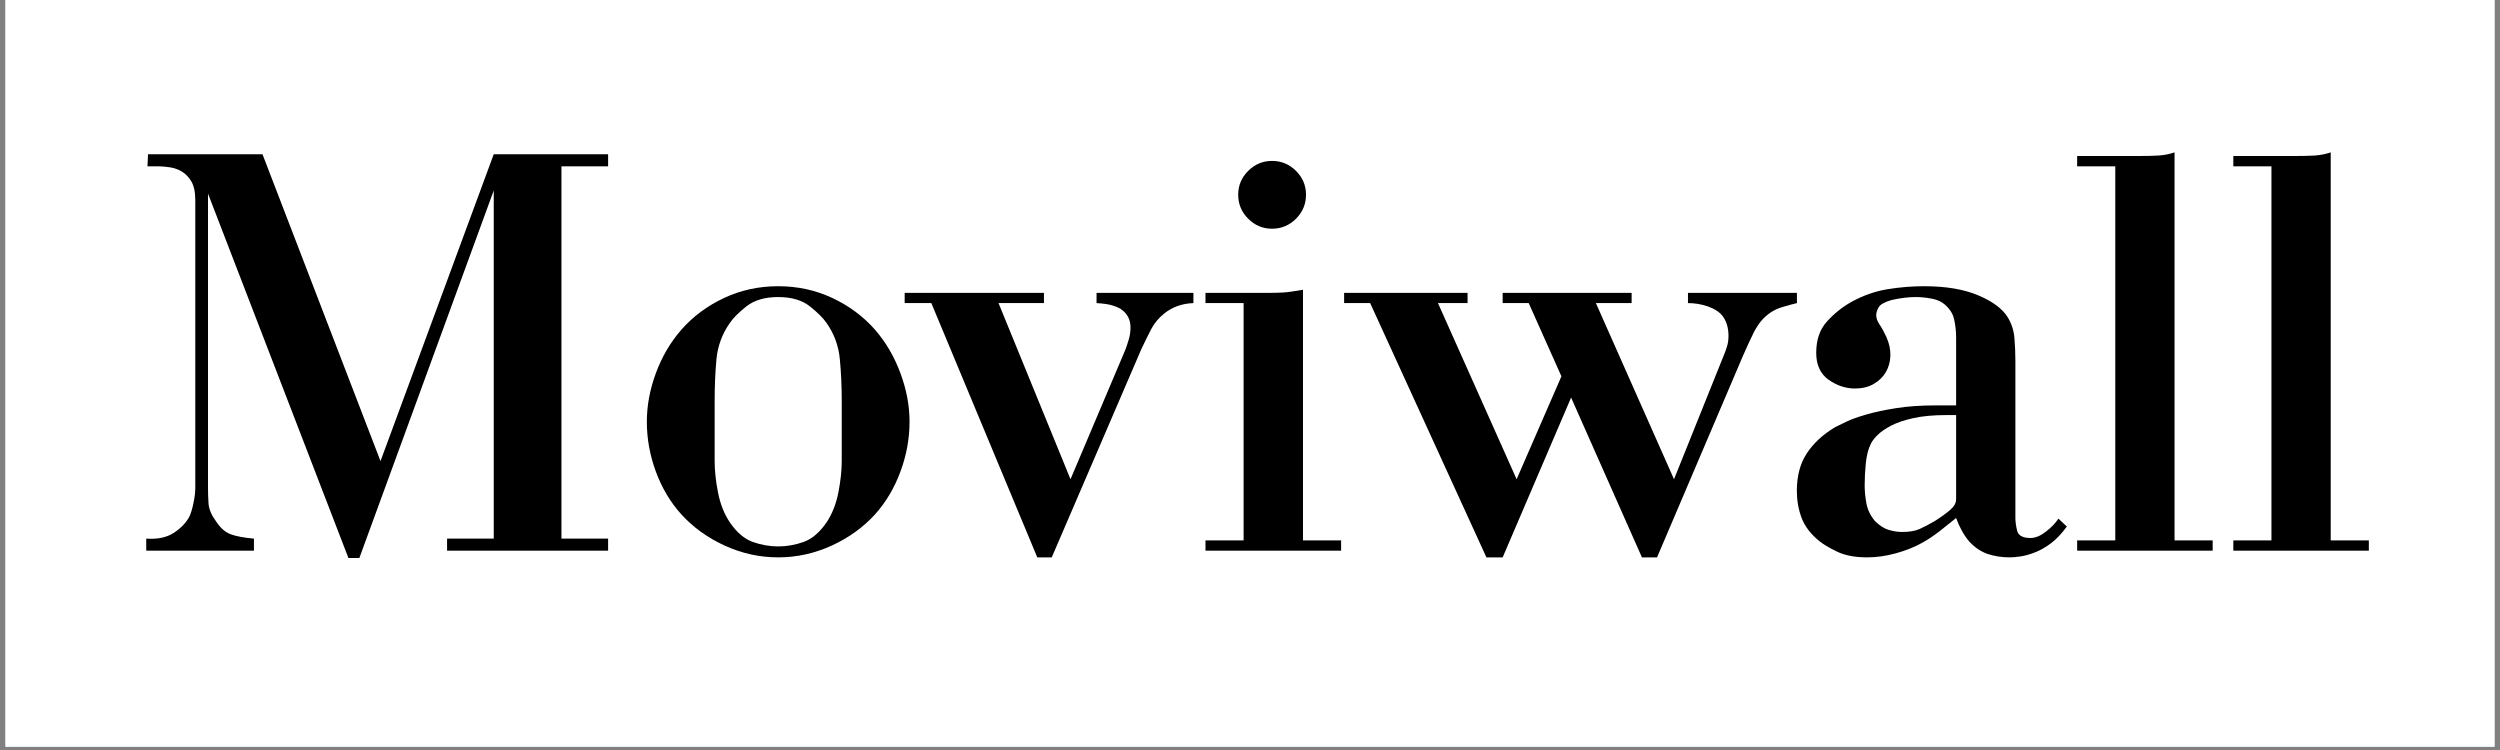 <svg version="1.0" preserveAspectRatio="xMidYMid meet" height="150" viewBox="0 0 375 112.5" zoomAndPan="magnify" width="500" xmlns:xlink="http://www.w3.org/1999/xlink" xmlns="http://www.w3.org/2000/svg"><rect x="0" y="0" width="375" height="112.5" fill="#808080" stroke="none"/><defs><g></g><clipPath id="0a01f93a45"><path clip-rule="nonzero" d="M 0.828 0 L 374.168 0 L 374.168 112.004 L 0.828 112.004 Z M 0.828 0"></path></clipPath></defs><g clip-path="url(#0a01f93a45)"><path fill-rule="nonzero" fill-opacity="1" d="M 0.828 0 L 374.172 0 L 374.172 112.004 L 0.828 112.004 Z M 0.828 0" fill="#ffffff"></path><path fill-rule="nonzero" fill-opacity="1" d="M 0.828 0 L 374.172 0 L 374.172 112.004 L 0.828 112.004 Z M 0.828 0" fill="#ffffff"></path></g><g fill-opacity="1" fill="#000000"><g transform="translate(18.123, 82.605)"><g><path d="M 73.094 -57.656 L 66.094 -57.656 L 66.094 -1.812 L 73.094 -1.812 L 73.094 0 L 48.938 0 L 48.938 -1.812 L 55.938 -1.812 L 55.938 -54.031 L 35.781 1.094 L 34.141 1.094 L 13.078 -53.562 L 13.078 -9.359 C 13.078 -8.691 13.102 -7.93 13.156 -7.078 C 13.219 -6.234 13.582 -5.359 14.25 -4.453 C 14.914 -3.422 15.672 -2.754 16.516 -2.453 C 17.367 -2.148 18.52 -1.938 19.969 -1.812 L 19.969 0 L 3.812 0 L 3.812 -1.812 C 5.508 -1.695 6.883 -1.984 7.938 -2.672 C 9 -3.367 9.773 -4.172 10.266 -5.078 C 10.504 -5.566 10.711 -6.25 10.891 -7.125 C 11.078 -8 11.172 -8.77 11.172 -9.438 L 11.172 -52.578 C 11.172 -53.785 10.973 -54.723 10.578 -55.391 C 10.18 -56.055 9.695 -56.555 9.125 -56.891 C 8.551 -57.223 7.945 -57.43 7.312 -57.516 C 6.676 -57.609 6.113 -57.656 5.625 -57.656 L 4 -57.656 L 4.078 -59.469 L 21.25 -59.469 L 38.953 -13.438 L 55.938 -59.469 L 73.094 -59.469 Z M 73.094 -57.656"></path></g></g></g><g fill-opacity="1" fill="#000000"><g transform="translate(95.026, 82.605)"><g><path d="M 21.703 -39.672 C 24.609 -39.672 27.316 -39.082 29.828 -37.906 C 32.336 -36.727 34.473 -35.141 36.234 -33.141 C 37.859 -31.266 39.125 -29.098 40.031 -26.641 C 40.945 -24.191 41.406 -21.758 41.406 -19.344 C 41.406 -16.801 40.945 -14.301 40.031 -11.844 C 39.125 -9.395 37.859 -7.266 36.234 -5.453 C 34.473 -3.516 32.305 -1.953 29.734 -0.766 C 27.16 0.41 24.484 1 21.703 1 C 18.922 1 16.242 0.41 13.672 -0.766 C 11.098 -1.953 8.93 -3.516 7.172 -5.453 C 5.535 -7.266 4.266 -9.395 3.359 -11.844 C 2.453 -14.301 2 -16.801 2 -19.344 C 2 -21.758 2.453 -24.191 3.359 -26.641 C 4.266 -29.098 5.535 -31.266 7.172 -33.141 C 8.93 -35.141 11.066 -36.727 13.578 -37.906 C 16.086 -39.082 18.797 -39.672 21.703 -39.672 Z M 12.172 -13.438 C 12.172 -12.039 12.336 -10.477 12.672 -8.75 C 13.004 -7.031 13.594 -5.535 14.438 -4.266 C 15.469 -2.754 16.617 -1.77 17.891 -1.312 C 19.16 -0.863 20.43 -0.641 21.703 -0.641 C 22.973 -0.641 24.242 -0.863 25.516 -1.312 C 26.785 -1.77 27.938 -2.754 28.969 -4.266 C 29.812 -5.535 30.398 -7.031 30.734 -8.75 C 31.066 -10.477 31.234 -12.039 31.234 -13.438 L 31.234 -22.516 C 31.234 -24.641 31.141 -26.695 30.953 -28.688 C 30.773 -30.688 30.113 -32.504 28.969 -34.141 C 28.477 -34.867 27.645 -35.703 26.469 -36.641 C 25.289 -37.578 23.703 -38.047 21.703 -38.047 C 19.703 -38.047 18.109 -37.578 16.922 -36.641 C 15.742 -35.703 14.914 -34.867 14.438 -34.141 C 13.289 -32.504 12.625 -30.688 12.438 -28.688 C 12.258 -26.695 12.172 -24.641 12.172 -22.516 Z M 12.172 -13.438"></path></g></g></g><g fill-opacity="1" fill="#000000"><g transform="translate(135.701, 82.605)"><g><path d="M 20.891 -38.672 L 20.891 -37.141 L 14.078 -37.141 L 24.875 -10.719 L 33.141 -30.234 C 33.316 -30.723 33.484 -31.238 33.641 -31.781 C 33.797 -32.32 33.875 -32.895 33.875 -33.5 C 33.875 -34.707 33.359 -35.645 32.328 -36.312 C 32.141 -36.438 31.773 -36.586 31.234 -36.766 C 30.691 -36.953 29.875 -37.078 28.781 -37.141 L 28.781 -38.672 L 43.312 -38.672 L 43.312 -37.141 C 41.613 -37.078 40.16 -36.562 38.953 -35.594 C 38.109 -34.926 37.441 -34.125 36.953 -33.188 C 36.473 -32.25 35.988 -31.266 35.5 -30.234 L 22.062 1 L 19.891 1 L 4 -37.141 L 0 -37.141 L 0 -38.672 Z M 20.891 -38.672"></path></g></g></g><g fill-opacity="1" fill="#000000"><g transform="translate(179.01, 82.605)"><g><path d="M 1.812 -37.141 L 1.812 -38.672 L 10.812 -38.672 C 11.77 -38.672 12.598 -38.688 13.297 -38.719 C 13.992 -38.75 15.039 -38.891 16.438 -39.141 L 16.438 -1.547 L 22.156 -1.547 L 22.156 0 L 1.812 0 L 1.812 -1.547 L 7.531 -1.547 L 7.531 -37.141 Z M 6.719 -53.391 C 6.719 -54.785 7.219 -55.977 8.219 -56.969 C 9.219 -57.969 10.41 -58.469 11.797 -58.469 C 13.191 -58.469 14.391 -57.969 15.391 -56.969 C 16.391 -55.977 16.891 -54.785 16.891 -53.391 C 16.891 -51.992 16.391 -50.797 15.391 -49.797 C 14.391 -48.797 13.191 -48.297 11.797 -48.297 C 10.41 -48.297 9.219 -48.797 8.219 -49.797 C 7.219 -50.797 6.719 -51.992 6.719 -53.391 Z M 6.719 -53.391"></path></g></g></g><g fill-opacity="1" fill="#000000"><g transform="translate(201.618, 82.605)"><g><path d="M 0 -38.672 L 18.516 -38.672 L 18.516 -37.141 L 14.078 -37.141 L 25.875 -10.719 L 32.594 -26.156 L 27.688 -37.141 L 23.781 -37.141 L 23.781 -38.672 L 43.125 -38.672 L 43.125 -37.141 L 37.766 -37.141 L 49.484 -10.719 L 56.922 -29.234 C 57.109 -29.66 57.273 -30.113 57.422 -30.594 C 57.578 -31.082 57.656 -31.629 57.656 -32.234 C 57.656 -33.441 57.352 -34.441 56.75 -35.234 C 56.258 -35.836 55.531 -36.305 54.562 -36.641 C 53.594 -36.973 52.598 -37.141 51.578 -37.141 L 51.578 -38.672 L 67.922 -38.672 L 67.922 -37.141 C 67.367 -37.016 66.594 -36.801 65.594 -36.5 C 64.602 -36.195 63.711 -35.648 62.922 -34.859 C 62.379 -34.316 61.879 -33.594 61.422 -32.688 C 60.973 -31.781 60.441 -30.629 59.828 -29.234 L 46.938 1 L 44.672 1 L 34.047 -22.969 L 23.781 1 L 21.344 1 L 3.906 -37.141 L 0 -37.141 Z M 0 -38.672"></path></g></g></g><g fill-opacity="1" fill="#000000"><g transform="translate(266.808, 82.605)"><g><path d="M 43.219 -3.625 C 42.426 -2.539 41.625 -1.695 40.812 -1.094 C 40 -0.488 39.195 -0.035 38.406 0.266 C 37.625 0.566 36.91 0.766 36.266 0.859 C 35.629 0.953 35.102 1 34.688 1 C 33.477 1 32.375 0.832 31.375 0.5 C 30.375 0.164 29.445 -0.453 28.594 -1.359 C 28.176 -1.848 27.801 -2.395 27.469 -3 C 27.133 -3.602 26.848 -4.238 26.609 -4.906 C 26.004 -4.414 25.203 -3.773 24.203 -2.984 C 23.203 -2.203 22.25 -1.57 21.344 -1.094 C 20.25 -0.488 18.973 0.008 17.516 0.406 C 16.066 0.801 14.645 1 13.25 1 C 11.438 1 9.938 0.711 8.75 0.141 C 7.57 -0.43 6.68 -0.961 6.078 -1.453 C 4.805 -2.484 3.926 -3.633 3.438 -4.906 C 2.957 -6.176 2.719 -7.535 2.719 -8.984 C 2.719 -11.223 3.219 -13.098 4.219 -14.609 C 5.219 -16.129 6.625 -17.43 8.438 -18.516 C 8.801 -18.703 9.363 -18.977 10.125 -19.344 C 10.883 -19.707 11.883 -20.066 13.125 -20.422 C 14.363 -20.785 15.844 -21.102 17.562 -21.375 C 19.289 -21.656 21.305 -21.797 23.609 -21.797 L 26.609 -21.797 L 26.609 -31.953 C 26.609 -32.867 26.516 -33.766 26.328 -34.641 C 26.148 -35.516 25.664 -36.285 24.875 -36.953 C 24.395 -37.379 23.742 -37.664 22.922 -37.812 C 22.109 -37.969 21.305 -38.047 20.516 -38.047 C 19.43 -38.047 18.223 -37.895 16.891 -37.594 C 15.859 -37.289 15.223 -36.926 14.984 -36.5 C 14.742 -36.07 14.625 -35.676 14.625 -35.312 C 14.625 -34.895 14.785 -34.441 15.109 -33.953 C 15.441 -33.473 15.789 -32.836 16.156 -32.047 C 16.582 -31.078 16.781 -30.141 16.75 -29.234 C 16.719 -28.328 16.488 -27.508 16.062 -26.781 C 15.645 -26.062 15.039 -25.473 14.25 -25.016 C 13.469 -24.555 12.531 -24.328 11.438 -24.328 C 10.051 -24.328 8.734 -24.766 7.484 -25.641 C 6.242 -26.523 5.625 -27.875 5.625 -29.688 C 5.625 -31.625 6.156 -33.18 7.219 -34.359 C 8.281 -35.547 9.504 -36.531 10.891 -37.312 C 12.648 -38.281 14.453 -38.914 16.297 -39.219 C 18.141 -39.52 19.973 -39.672 21.797 -39.672 C 25.055 -39.672 27.758 -39.219 29.906 -38.312 C 32.062 -37.406 33.535 -36.316 34.328 -35.047 C 34.93 -34.078 35.273 -33.016 35.359 -31.859 C 35.453 -30.711 35.5 -29.598 35.5 -28.516 L 35.5 -4.906 C 35.5 -4.352 35.586 -3.711 35.766 -2.984 C 35.953 -2.266 36.617 -1.906 37.766 -1.906 C 38.492 -1.906 39.266 -2.223 40.078 -2.859 C 40.898 -3.492 41.523 -4.145 41.953 -4.812 Z M 26.609 -20.344 L 25.156 -20.344 C 23.219 -20.344 21.566 -20.191 20.203 -19.891 C 18.836 -19.586 17.719 -19.207 16.844 -18.75 C 15.969 -18.289 15.285 -17.816 14.797 -17.328 C 14.316 -16.848 13.984 -16.398 13.797 -15.984 C 13.43 -15.254 13.188 -14.297 13.062 -13.109 C 12.945 -11.93 12.891 -10.832 12.891 -9.812 C 12.891 -8.957 12.977 -8.047 13.156 -7.078 C 13.344 -6.109 13.77 -5.234 14.438 -4.453 C 15.102 -3.785 15.785 -3.344 16.484 -3.125 C 17.18 -2.914 17.859 -2.812 18.516 -2.812 C 19.609 -2.812 20.488 -2.961 21.156 -3.266 C 21.82 -3.566 22.578 -3.961 23.422 -4.453 C 24.453 -5.117 25.238 -5.691 25.781 -6.172 C 26.332 -6.66 26.609 -7.176 26.609 -7.719 Z M 26.609 -20.344"></path></g></g></g><g fill-opacity="1" fill="#000000"><g transform="translate(310.026, 82.605)"><g><path d="M 1.547 -57.656 L 1.547 -59.203 L 10.625 -59.203 C 11.957 -59.203 13.031 -59.227 13.844 -59.281 C 14.664 -59.344 15.438 -59.5 16.156 -59.75 L 16.156 -1.547 L 21.875 -1.547 L 21.875 0 L 1.547 0 L 1.547 -1.547 L 7.266 -1.547 L 7.266 -57.656 Z M 1.547 -57.656"></path></g></g></g><g fill-opacity="1" fill="#000000"><g transform="translate(333.451, 82.605)"><g><path d="M 1.547 -57.656 L 1.547 -59.203 L 10.625 -59.203 C 11.957 -59.203 13.031 -59.227 13.844 -59.281 C 14.664 -59.344 15.438 -59.5 16.156 -59.75 L 16.156 -1.547 L 21.875 -1.547 L 21.875 0 L 1.547 0 L 1.547 -1.547 L 7.266 -1.547 L 7.266 -57.656 Z M 1.547 -57.656"></path></g></g></g></svg>